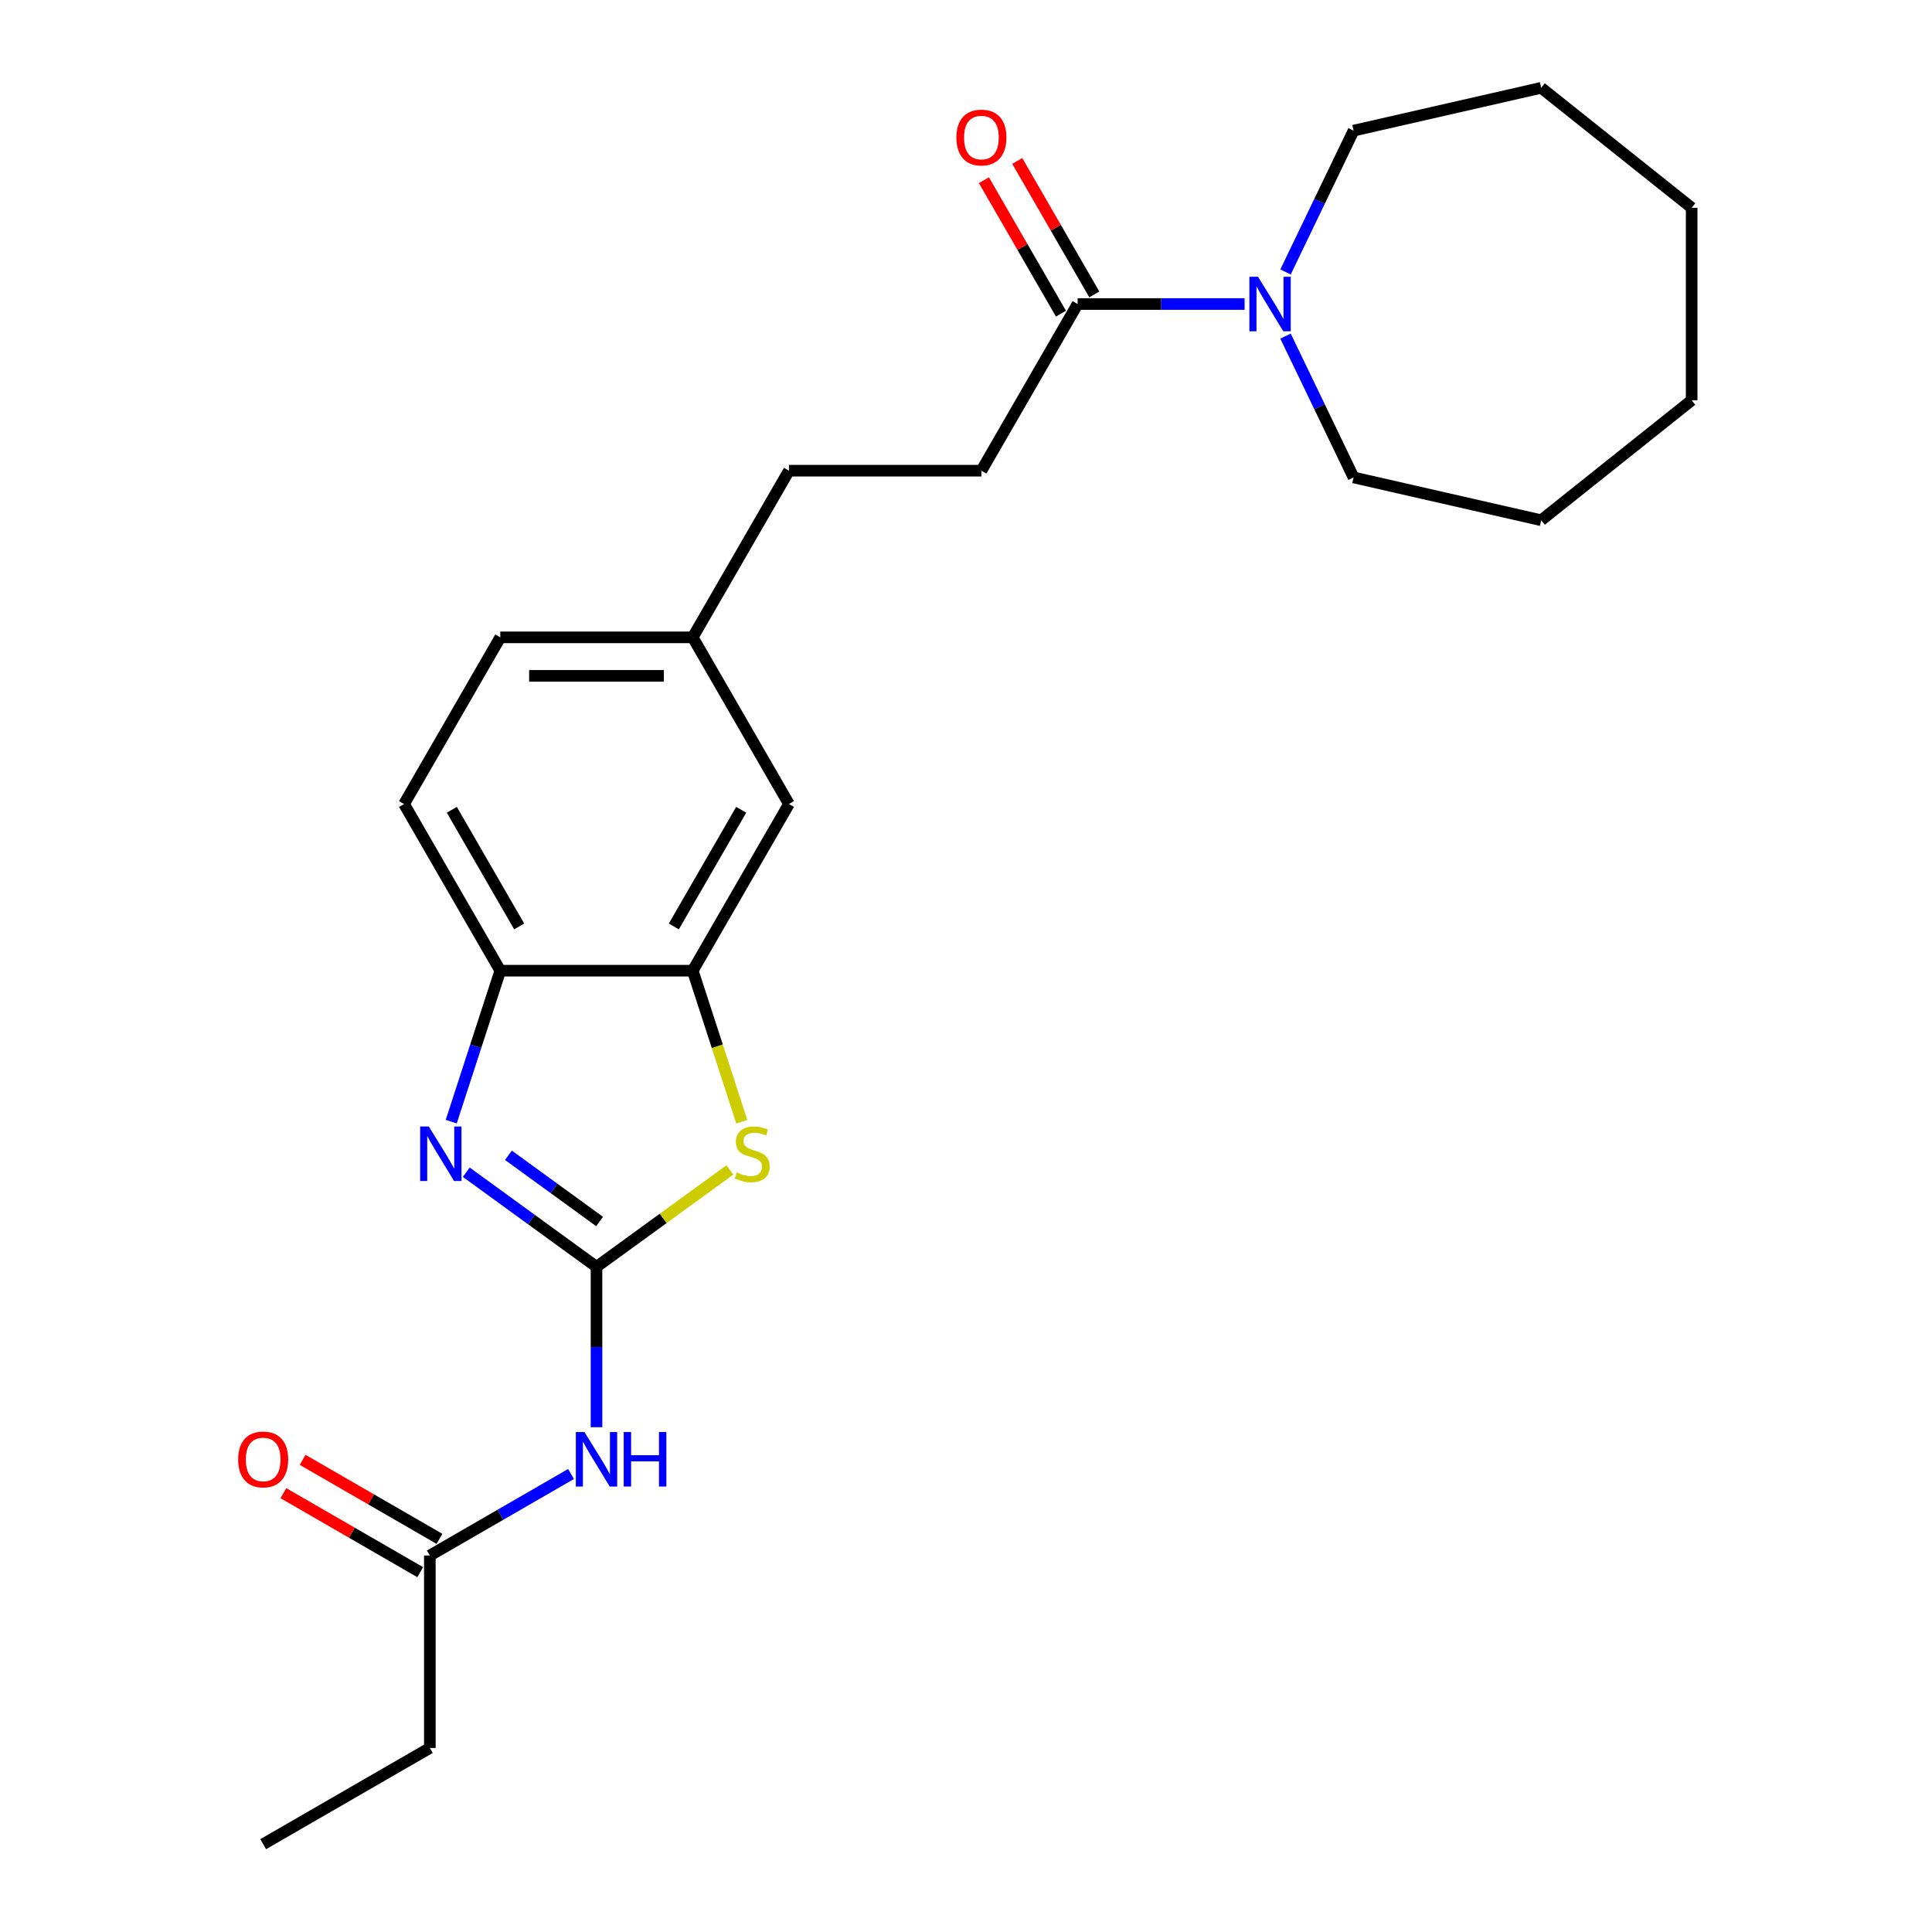 <?xml version='1.0' encoding='iso-8859-1'?>
<svg version='1.1' baseProfile='full'
              xmlns='http://www.w3.org/2000/svg'
                      xmlns:rdkit='http://www.rdkit.org/xml'
                      xmlns:xlink='http://www.w3.org/1999/xlink'
                  xml:space='preserve'
width='1000px' height='1000px' viewBox='0 0 1000 1000'>
<!-- END OF HEADER -->
<rect style='opacity:1.0;fill:#FFFFFF;stroke:none' width='1000' height='1000' x='0' y='0'> </rect>
<path class='bond-0' d='M 308.75,655.713 L 275.051,631.229' style='fill:none;fill-rule:evenodd;stroke:#000000;stroke-width:6px;stroke-linecap:butt;stroke-linejoin:miter;stroke-opacity:1' />
<path class='bond-0' d='M 275.051,631.229 L 241.352,606.745' style='fill:none;fill-rule:evenodd;stroke:#0000FF;stroke-width:6px;stroke-linecap:butt;stroke-linejoin:miter;stroke-opacity:1' />
<path class='bond-0' d='M 310.35,632.251 L 286.761,615.112' style='fill:none;fill-rule:evenodd;stroke:#000000;stroke-width:6px;stroke-linecap:butt;stroke-linejoin:miter;stroke-opacity:1' />
<path class='bond-0' d='M 286.761,615.112 L 263.171,597.973' style='fill:none;fill-rule:evenodd;stroke:#0000FF;stroke-width:6px;stroke-linecap:butt;stroke-linejoin:miter;stroke-opacity:1' />
<path class='bond-1' d='M 308.75,655.713 L 343.276,630.629' style='fill:none;fill-rule:evenodd;stroke:#000000;stroke-width:6px;stroke-linecap:butt;stroke-linejoin:miter;stroke-opacity:1' />
<path class='bond-1' d='M 343.276,630.629 L 377.802,605.544' style='fill:none;fill-rule:evenodd;stroke:#CCCC00;stroke-width:6px;stroke-linecap:butt;stroke-linejoin:miter;stroke-opacity:1' />
<path class='bond-2' d='M 308.75,655.713 L 308.75,697.221' style='fill:none;fill-rule:evenodd;stroke:#000000;stroke-width:6px;stroke-linecap:butt;stroke-linejoin:miter;stroke-opacity:1' />
<path class='bond-2' d='M 308.75,697.221 L 308.75,738.729' style='fill:none;fill-rule:evenodd;stroke:#0000FF;stroke-width:6px;stroke-linecap:butt;stroke-linejoin:miter;stroke-opacity:1' />
<path class='bond-4' d='M 233.555,580.568 L 246.25,541.498' style='fill:none;fill-rule:evenodd;stroke:#0000FF;stroke-width:6px;stroke-linecap:butt;stroke-linejoin:miter;stroke-opacity:1' />
<path class='bond-4' d='M 246.25,541.498 L 258.945,502.428' style='fill:none;fill-rule:evenodd;stroke:#000000;stroke-width:6px;stroke-linecap:butt;stroke-linejoin:miter;stroke-opacity:1' />
<path class='bond-3' d='M 383.958,580.608 L 371.256,541.518' style='fill:none;fill-rule:evenodd;stroke:#CCCC00;stroke-width:6px;stroke-linecap:butt;stroke-linejoin:miter;stroke-opacity:1' />
<path class='bond-3' d='M 371.256,541.518 L 358.555,502.428' style='fill:none;fill-rule:evenodd;stroke:#000000;stroke-width:6px;stroke-linecap:butt;stroke-linejoin:miter;stroke-opacity:1' />
<path class='bond-7' d='M 295.561,762.938 L 259.023,784.034' style='fill:none;fill-rule:evenodd;stroke:#0000FF;stroke-width:6px;stroke-linecap:butt;stroke-linejoin:miter;stroke-opacity:1' />
<path class='bond-7' d='M 259.023,784.034 L 222.484,805.129' style='fill:none;fill-rule:evenodd;stroke:#000000;stroke-width:6px;stroke-linecap:butt;stroke-linejoin:miter;stroke-opacity:1' />
<path class='bond-8' d='M 358.555,502.428 L 408.361,416.163' style='fill:none;fill-rule:evenodd;stroke:#000000;stroke-width:6px;stroke-linecap:butt;stroke-linejoin:miter;stroke-opacity:1' />
<path class='bond-8' d='M 348.773,479.527 L 383.637,419.141' style='fill:none;fill-rule:evenodd;stroke:#000000;stroke-width:6px;stroke-linecap:butt;stroke-linejoin:miter;stroke-opacity:1' />
<path class='bond-24' d='M 358.555,502.428 L 258.945,502.428' style='fill:none;fill-rule:evenodd;stroke:#000000;stroke-width:6px;stroke-linecap:butt;stroke-linejoin:miter;stroke-opacity:1' />
<path class='bond-12' d='M 258.945,502.428 L 209.139,416.163' style='fill:none;fill-rule:evenodd;stroke:#000000;stroke-width:6px;stroke-linecap:butt;stroke-linejoin:miter;stroke-opacity:1' />
<path class='bond-12' d='M 268.727,479.527 L 233.863,419.141' style='fill:none;fill-rule:evenodd;stroke:#000000;stroke-width:6px;stroke-linecap:butt;stroke-linejoin:miter;stroke-opacity:1' />
<path class='bond-5' d='M 644.199,157.366 L 600.988,157.366' style='fill:none;fill-rule:evenodd;stroke:#0000FF;stroke-width:6px;stroke-linecap:butt;stroke-linejoin:miter;stroke-opacity:1' />
<path class='bond-5' d='M 600.988,157.366 L 557.777,157.366' style='fill:none;fill-rule:evenodd;stroke:#000000;stroke-width:6px;stroke-linecap:butt;stroke-linejoin:miter;stroke-opacity:1' />
<path class='bond-16' d='M 665.379,140.771 L 682.993,104.196' style='fill:none;fill-rule:evenodd;stroke:#0000FF;stroke-width:6px;stroke-linecap:butt;stroke-linejoin:miter;stroke-opacity:1' />
<path class='bond-16' d='M 682.993,104.196 L 700.607,67.62' style='fill:none;fill-rule:evenodd;stroke:#000000;stroke-width:6px;stroke-linecap:butt;stroke-linejoin:miter;stroke-opacity:1' />
<path class='bond-17' d='M 665.379,173.961 L 682.993,210.537' style='fill:none;fill-rule:evenodd;stroke:#0000FF;stroke-width:6px;stroke-linecap:butt;stroke-linejoin:miter;stroke-opacity:1' />
<path class='bond-17' d='M 682.993,210.537 L 700.607,247.112' style='fill:none;fill-rule:evenodd;stroke:#000000;stroke-width:6px;stroke-linecap:butt;stroke-linejoin:miter;stroke-opacity:1' />
<path class='bond-6' d='M 557.777,157.366 L 507.971,243.632' style='fill:none;fill-rule:evenodd;stroke:#000000;stroke-width:6px;stroke-linecap:butt;stroke-linejoin:miter;stroke-opacity:1' />
<path class='bond-9' d='M 566.403,152.386 L 546.464,117.849' style='fill:none;fill-rule:evenodd;stroke:#000000;stroke-width:6px;stroke-linecap:butt;stroke-linejoin:miter;stroke-opacity:1' />
<path class='bond-9' d='M 546.464,117.849 L 526.524,83.313' style='fill:none;fill-rule:evenodd;stroke:#FF0000;stroke-width:6px;stroke-linecap:butt;stroke-linejoin:miter;stroke-opacity:1' />
<path class='bond-9' d='M 549.15,162.347 L 529.211,127.81' style='fill:none;fill-rule:evenodd;stroke:#000000;stroke-width:6px;stroke-linecap:butt;stroke-linejoin:miter;stroke-opacity:1' />
<path class='bond-9' d='M 529.211,127.81 L 509.271,93.274' style='fill:none;fill-rule:evenodd;stroke:#FF0000;stroke-width:6px;stroke-linecap:butt;stroke-linejoin:miter;stroke-opacity:1' />
<path class='bond-11' d='M 227.465,796.503 L 192.052,776.057' style='fill:none;fill-rule:evenodd;stroke:#000000;stroke-width:6px;stroke-linecap:butt;stroke-linejoin:miter;stroke-opacity:1' />
<path class='bond-11' d='M 192.052,776.057 L 156.639,755.611' style='fill:none;fill-rule:evenodd;stroke:#FF0000;stroke-width:6px;stroke-linecap:butt;stroke-linejoin:miter;stroke-opacity:1' />
<path class='bond-11' d='M 217.504,813.756 L 182.091,793.31' style='fill:none;fill-rule:evenodd;stroke:#000000;stroke-width:6px;stroke-linecap:butt;stroke-linejoin:miter;stroke-opacity:1' />
<path class='bond-11' d='M 182.091,793.31 L 146.678,772.865' style='fill:none;fill-rule:evenodd;stroke:#FF0000;stroke-width:6px;stroke-linecap:butt;stroke-linejoin:miter;stroke-opacity:1' />
<path class='bond-18' d='M 222.484,805.129 L 222.484,904.74' style='fill:none;fill-rule:evenodd;stroke:#000000;stroke-width:6px;stroke-linecap:butt;stroke-linejoin:miter;stroke-opacity:1' />
<path class='bond-13' d='M 408.361,416.163 L 358.555,329.897' style='fill:none;fill-rule:evenodd;stroke:#000000;stroke-width:6px;stroke-linecap:butt;stroke-linejoin:miter;stroke-opacity:1' />
<path class='bond-10' d='M 507.971,243.632 L 408.361,243.632' style='fill:none;fill-rule:evenodd;stroke:#000000;stroke-width:6px;stroke-linecap:butt;stroke-linejoin:miter;stroke-opacity:1' />
<path class='bond-15' d='M 209.139,416.163 L 258.945,329.897' style='fill:none;fill-rule:evenodd;stroke:#000000;stroke-width:6px;stroke-linecap:butt;stroke-linejoin:miter;stroke-opacity:1' />
<path class='bond-14' d='M 358.555,329.897 L 408.361,243.632' style='fill:none;fill-rule:evenodd;stroke:#000000;stroke-width:6px;stroke-linecap:butt;stroke-linejoin:miter;stroke-opacity:1' />
<path class='bond-25' d='M 358.555,329.897 L 258.945,329.897' style='fill:none;fill-rule:evenodd;stroke:#000000;stroke-width:6px;stroke-linecap:butt;stroke-linejoin:miter;stroke-opacity:1' />
<path class='bond-25' d='M 343.614,349.819 L 273.886,349.819' style='fill:none;fill-rule:evenodd;stroke:#000000;stroke-width:6px;stroke-linecap:butt;stroke-linejoin:miter;stroke-opacity:1' />
<path class='bond-20' d='M 700.607,67.62 L 797.72,45.455' style='fill:none;fill-rule:evenodd;stroke:#000000;stroke-width:6px;stroke-linecap:butt;stroke-linejoin:miter;stroke-opacity:1' />
<path class='bond-21' d='M 700.607,247.112 L 797.72,269.278' style='fill:none;fill-rule:evenodd;stroke:#000000;stroke-width:6px;stroke-linecap:butt;stroke-linejoin:miter;stroke-opacity:1' />
<path class='bond-19' d='M 222.484,904.74 L 136.219,954.545' style='fill:none;fill-rule:evenodd;stroke:#000000;stroke-width:6px;stroke-linecap:butt;stroke-linejoin:miter;stroke-opacity:1' />
<path class='bond-22' d='M 797.72,45.455 L 875.599,107.561' style='fill:none;fill-rule:evenodd;stroke:#000000;stroke-width:6px;stroke-linecap:butt;stroke-linejoin:miter;stroke-opacity:1' />
<path class='bond-23' d='M 797.72,269.278 L 875.599,207.172' style='fill:none;fill-rule:evenodd;stroke:#000000;stroke-width:6px;stroke-linecap:butt;stroke-linejoin:miter;stroke-opacity:1' />
<path class='bond-26' d='M 875.599,107.561 L 875.599,207.172' style='fill:none;fill-rule:evenodd;stroke:#000000;stroke-width:6px;stroke-linecap:butt;stroke-linejoin:miter;stroke-opacity:1' />
<path  class='atom-1' d='M 221.927 583.059
L 231.171 598
Q 232.088 599.474, 233.562 602.144
Q 235.036 604.814, 235.116 604.973
L 235.116 583.059
L 238.861 583.059
L 238.861 611.268
L 234.996 611.268
L 225.075 594.932
Q 223.92 593.02, 222.685 590.828
Q 221.489 588.637, 221.131 587.959
L 221.131 611.268
L 217.465 611.268
L 217.465 583.059
L 221.927 583.059
' fill='#0000FF'/>
<path  class='atom-2' d='M 381.368 606.846
Q 381.687 606.965, 383.001 607.523
Q 384.316 608.081, 385.751 608.439
Q 387.225 608.758, 388.659 608.758
Q 391.329 608.758, 392.883 607.483
Q 394.437 606.168, 394.437 603.897
Q 394.437 602.343, 393.64 601.387
Q 392.883 600.431, 391.688 599.913
Q 390.492 599.395, 388.5 598.797
Q 385.99 598.04, 384.476 597.323
Q 383.001 596.606, 381.926 595.092
Q 380.89 593.577, 380.89 591.027
Q 380.89 587.481, 383.28 585.29
Q 385.711 583.098, 390.492 583.098
Q 393.759 583.098, 397.465 584.652
L 396.549 587.72
Q 393.162 586.326, 390.612 586.326
Q 387.862 586.326, 386.348 587.481
Q 384.834 588.597, 384.874 590.549
Q 384.874 592.063, 385.631 592.98
Q 386.428 593.896, 387.544 594.414
Q 388.699 594.932, 390.612 595.53
Q 393.162 596.327, 394.676 597.124
Q 396.19 597.92, 397.266 599.554
Q 398.381 601.148, 398.381 603.897
Q 398.381 607.802, 395.752 609.914
Q 393.162 611.986, 388.819 611.986
Q 386.309 611.986, 384.396 611.428
Q 382.523 610.91, 380.292 609.993
L 381.368 606.846
' fill='#CCCC00'/>
<path  class='atom-3' d='M 302.514 741.219
L 311.758 756.161
Q 312.675 757.635, 314.149 760.304
Q 315.623 762.974, 315.703 763.133
L 315.703 741.219
L 319.448 741.219
L 319.448 769.429
L 315.583 769.429
L 305.662 753.093
Q 304.506 751.18, 303.271 748.989
Q 302.076 746.797, 301.717 746.12
L 301.717 769.429
L 298.052 769.429
L 298.052 741.219
L 302.514 741.219
' fill='#0000FF'/>
<path  class='atom-3' d='M 322.835 741.219
L 326.66 741.219
L 326.66 753.212
L 341.084 753.212
L 341.084 741.219
L 344.909 741.219
L 344.909 769.429
L 341.084 769.429
L 341.084 756.4
L 326.66 756.4
L 326.66 769.429
L 322.835 769.429
L 322.835 741.219
' fill='#0000FF'/>
<path  class='atom-6' d='M 651.152 143.261
L 660.396 158.203
Q 661.312 159.677, 662.786 162.347
Q 664.261 165.016, 664.34 165.176
L 664.34 143.261
L 668.086 143.261
L 668.086 171.471
L 664.221 171.471
L 654.3 155.135
Q 653.144 153.222, 651.909 151.031
Q 650.714 148.84, 650.355 148.162
L 650.355 171.471
L 646.689 171.471
L 646.689 143.261
L 651.152 143.261
' fill='#0000FF'/>
<path  class='atom-10' d='M 495.022 71.18
Q 495.022 64.407, 498.369 60.622
Q 501.716 56.837, 507.971 56.837
Q 514.227 56.837, 517.574 60.622
Q 520.921 64.407, 520.921 71.18
Q 520.921 78.034, 517.534 81.938
Q 514.147 85.803, 507.971 85.803
Q 501.756 85.803, 498.369 81.938
Q 495.022 78.073, 495.022 71.18
M 507.971 82.616
Q 512.275 82.616, 514.586 79.747
Q 516.936 76.838, 516.936 71.18
Q 516.936 65.642, 514.586 62.853
Q 512.275 60.024, 507.971 60.024
Q 503.668 60.024, 501.317 62.813
Q 499.006 65.602, 499.006 71.18
Q 499.006 76.878, 501.317 79.747
Q 503.668 82.616, 507.971 82.616
' fill='#FF0000'/>
<path  class='atom-12' d='M 123.27 755.404
Q 123.27 748.63, 126.617 744.845
Q 129.963 741.06, 136.219 741.06
Q 142.475 741.06, 145.821 744.845
Q 149.168 748.63, 149.168 755.404
Q 149.168 762.257, 145.782 766.162
Q 142.395 770.026, 136.219 770.026
Q 130.003 770.026, 126.617 766.162
Q 123.27 762.297, 123.27 755.404
M 136.219 766.839
Q 140.522 766.839, 142.833 763.97
Q 145.184 761.062, 145.184 755.404
Q 145.184 749.865, 142.833 747.076
Q 140.522 744.247, 136.219 744.247
Q 131.916 744.247, 129.565 747.036
Q 127.254 749.825, 127.254 755.404
Q 127.254 761.101, 129.565 763.97
Q 131.916 766.839, 136.219 766.839
' fill='#FF0000'/>
</svg>
